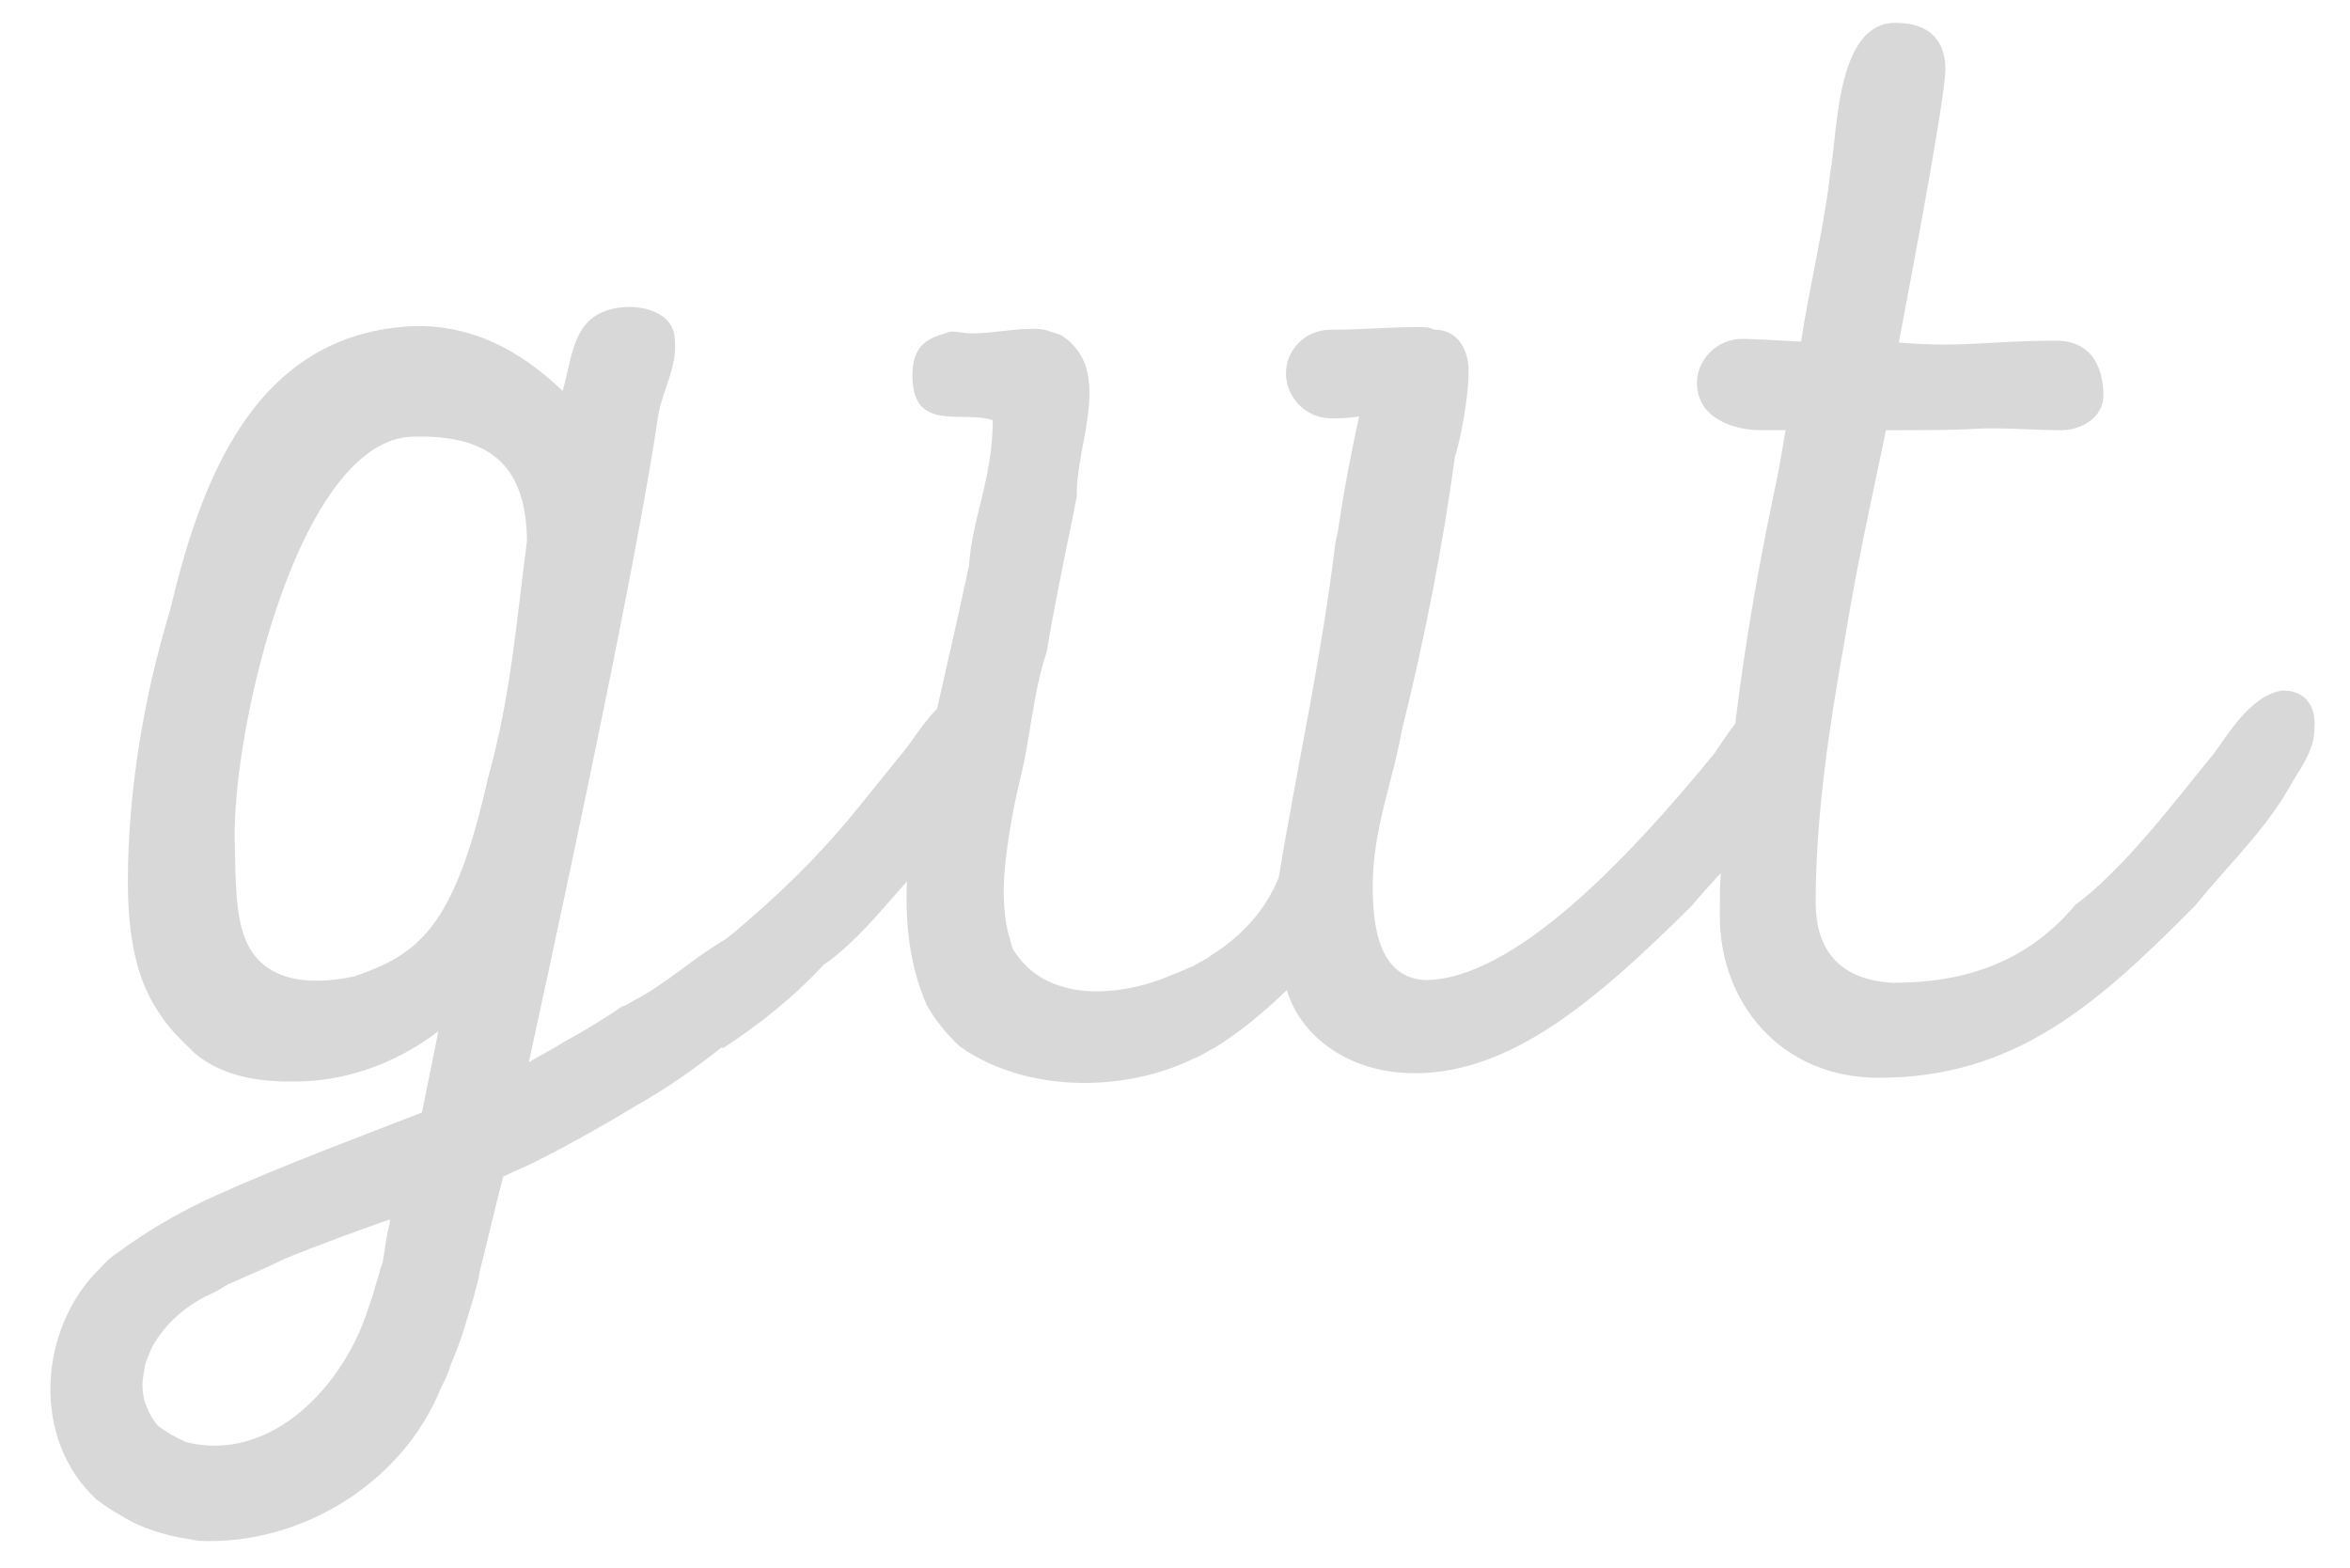 <?xml version="1.0" encoding="utf-8"?>
<!-- Generator: Adobe Illustrator 21.0.2, SVG Export Plug-In . SVG Version: 6.00 Build 0)  -->
<svg version="1.1" id="Ebene_1" xmlns="http://www.w3.org/2000/svg" xmlns:xlink="http://www.w3.org/1999/xlink" x="0px" y="0px"
	 viewBox="0 0 257.3 171.7" style="enable-background:new 0 0 257.3 171.7;" xml:space="preserve">
<style type="text/css">
	.st0{fill:#D8D8D8;}
</style>
<path class="st0" d="M249.9,75.6c-3.5,0.5-6,4.9-7.5,6.9c-4.2,5.1-9.7,12.5-15.2,16.6c-5.2,6.2-12,8.5-19.9,8.5
	c-6-0.3-8.5-3.7-8.5-8.8c0-9.2,1.4-18.8,3.1-28.3c1.5-9.1,2.8-14.8,4.6-23.4c0,0,0,0,1.4,0c8.9,0,7.2-0.2,10.3-0.2
	c2.6,0,5.1,0.2,7.5,0.2c2.2,0,4.6-1.4,4.6-3.8c0-2.5-0.9-6-5.2-6c-7.4,0-10.2,0.8-17.2,0.2c0.6-3.2,5.1-26.6,5.1-29.9
	c0-2.6-1.2-5.1-5.5-5.1c-6.6,0-6.3,12.6-7.1,16.3c-0.5,5.2-2.5,13.7-3.2,18.6c-3.4-0.2-5.7-0.3-6.5-0.3c-2.6,0-4.9,2.2-4.9,4.8
	c0,3.8,3.8,5.2,7.1,5.2h2.6c-0.6,3.5-0.6,3.8-1.4,7.5c-1.6,7.7-3.1,16.2-4.1,24.6c-0.9,1.2-1.7,2.4-2.3,3.3
	c-9.4,11.5-22,24.8-31.7,24.8c-5.2-0.3-5.7-6.3-5.7-10.3c0-6.2,2.2-11.4,3.2-17.1c2.5-10,4.5-20.3,5.8-29.9c0.6-1.8,1.5-6.5,1.5-9.4
	c0-2.3-1.2-4.5-3.7-4.5c-0.5-0.2-0.9-0.3-1.5-0.3c-3.5,0-6.3,0.3-9.9,0.3c-2.8,0-4.9,2.2-4.9,4.8s2.2,4.9,4.9,4.9
	c1.2,0,1.7,0,3.1-0.2c-0.9,4.2-1.7,8.3-2.3,12.5l-0.3,1.4c-1.5,12.5-4.2,24.5-6.2,36.6c-1.5,3.7-4.2,6.5-7.4,8.5
	c-0.6,0.5-1.4,0.8-2,1.2c-0.8,0.3-1.4,0.6-2.2,0.9c-5.7,2.5-13.9,3.2-17.5-2.8c-0.2-0.5-0.3-1.1-0.5-1.7c-0.3-1.2-0.5-2.8-0.5-4.6
	c0-3.8,1.1-9.5,1.8-12.3c1.1-4.3,1.4-9.5,2.9-13.9c0.8-4.8,1.8-9.7,2.8-14.5c0.2-0.9,0.3-1.7,0.5-2.5c-0.2-5.7,4.2-13.9-1.7-17.7
	c-0.5-0.2-0.9-0.3-1.5-0.5c-0.6-0.2-1.2-0.2-1.8-0.2c-2,0-4.3,0.5-6.5,0.5c-1.2,0-1.1-0.2-2.3-0.2c-1.8,0.6-4.2,0.9-4.2,4.8
	c0,6.3,5.4,3.8,8.8,4.9c0,6.3-2.3,10.9-2.6,15.9c-1.1,5.2-2.3,10.4-3.5,15.7c-1.5,1.5-2.7,3.5-3.6,4.6l-5.5,6.8
	c-4,4.9-8.5,9.2-12.9,12.9c-0.3,0.3-0.8,0.6-1.1,0.9c-3.5,2-6.5,4.9-10.2,6.8c-0.5,0.3-0.8,0.5-1.2,0.6c-0.5,0.3-0.8,0.6-1.2,0.8
	c-1.7,1.1-3.5,2.2-5.2,3.1c-1.2,0.8-2.5,1.4-3.8,2.2c5.4-24.8,12-56,14.2-71c0.5-2.6,2-5.1,1.8-7.9c0-2.9-2.8-3.8-5.1-3.8
	c-6.2,0.2-6,5.2-7.2,9.2c-4.8-4.6-10-7.2-16.2-7.1C27.7,36.4,21.9,53,18.6,66.9c-2.9,9.5-4.6,20-4.6,29.6c0,4.8,0.6,9.7,2.8,13.4
	c1.5,2.6,2.6,3.5,4.5,5.4c3.1,2.6,7.2,3.2,11.2,3.1c4.5,0,10.3-1.5,15.5-5.5c0,0-0.8,4-1.8,8.9c-7.2,2.8-15.5,5.9-22.6,9.1
	c-3.1,1.4-6.2,3.1-9.1,5.1c-0.5,0.3-1.1,0.8-1.7,1.2c-0.8,0.5-1.4,1.2-2,1.8c-6.6,6.6-7.4,18.6-0.2,25.2c0.8,0.6,1.7,1.2,2.6,1.7
	c1.7,1.1,3.7,1.8,5.8,2.3c0.9,0.2,1.8,0.3,2.8,0.5c11.1,0.5,22.3-6.3,26.5-16.8c0.5-0.9,0.8-1.7,1.1-2.6c1.1-2.5,1.8-5.1,2.5-7.4
	c0.2-0.9,0.5-1.7,0.6-2.6c0.9-3.5,1.7-7.1,2.6-10.5c1.1-0.5,2-0.9,3.1-1.4c4-2,7.9-4.2,11.7-6.5c3.2-1.8,6.3-4,9.2-6.3
	c0,0,0,0,0,0.2c4-2.6,7.9-5.7,11.1-9.2c2.3-1.5,5.1-4.5,6.9-6.6c0.7-0.8,1.5-1.7,2.2-2.5c-0.2,4.7,0.3,9.3,2.2,13.6
	c0.5,0.8,0.9,1.5,1.5,2.2c0.6,0.8,1.2,1.4,2,2.2c0.5,0.3,0.8,0.6,1.2,0.8c7.1,4.3,17.1,4.2,24.5,0.6c0.8-0.3,1.5-0.8,2.3-1.2
	c2.8-1.7,5.5-4,7.9-6.3c1.4,4.8,6.5,9.1,14,9.1c10.6,0,19.9-8,30.3-18.3c1-1.2,2.1-2.4,3.2-3.6c-0.1,1.6-0.1,3.2-0.1,4.7
	c0,9.4,6.6,17.7,17.4,17.7c14.9,0,23.9-8,34.6-18.8c3.4-4.2,7.7-8.3,10.3-12.9c1.1-2,2.8-4,2.8-6.5
	C253.6,77.8,252.8,75.6,249.9,75.6z M42.4,135.1c-0.2,1.1-0.3,2-0.5,3.1c-0.3,0.8-0.5,1.7-0.8,2.6c-0.2,0.8-0.5,1.7-0.8,2.5
	c-2.6,8.3-10.5,16.9-19.9,14.6c-1.1-0.5-2.2-1.1-3.1-1.8c-0.5-0.6-0.9-1.2-1.2-2c-0.3-0.6-0.5-1.5-0.5-2.5c0-0.8,0.2-1.4,0.3-2.2
	c0.2-0.6,0.5-1.4,0.8-2c1.4-2.5,3.7-4.5,6.3-5.7c0.8-0.3,1.4-0.8,2-1.1c2-0.9,4.2-1.8,6.2-2.8c3.7-1.5,7.5-2.9,11.5-4.3
	C42.7,134,42.5,134.6,42.4,135.1z M53.4,85.3c-3.7,16.5-7.7,19.2-14.6,21.6c-5.2,1.1-10.5,0.6-12.2-4.8c-0.9-2.9-0.8-6.8-0.9-10
	c-0.3-12.3,7.1-44.3,19.7-44.3c8.9-0.2,12.2,3.8,12.3,11.4C56.5,68.4,55.9,76.4,53.4,85.3z"/>
</svg>

